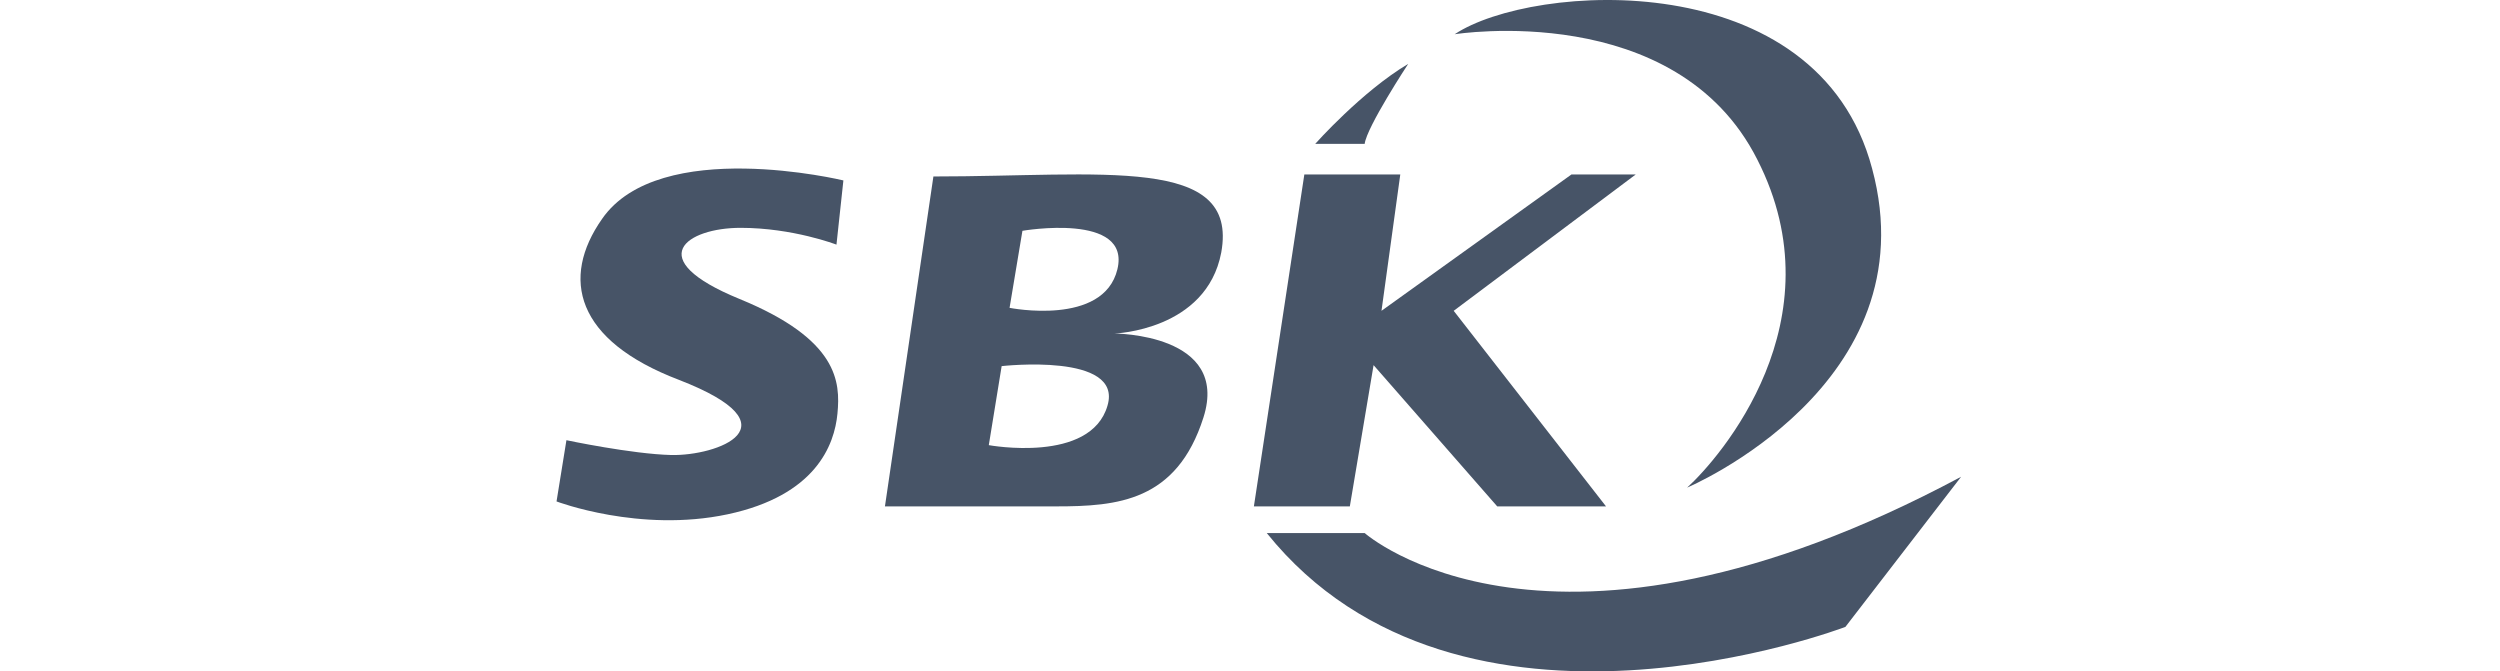 <svg xmlns="http://www.w3.org/2000/svg" xmlns:xlink="http://www.w3.org/1999/xlink" width="283px" height="76px" viewBox="0 0 283 76"><title>sbk</title><g id="sbk" stroke="none" stroke-width="1" fill="none" fill-rule="evenodd"><path d="M83.827,25.791 C89.761,25.791 94.688,27.692 94.688,27.692 L95.472,20.424 C95.472,20.424 74.645,15.393 68.151,24.785 C63.448,31.494 65.127,38.538 76.885,43.011 C90.433,48.266 81.139,51.62 75.989,51.508 C71.51,51.396 64.12,49.831 64.12,49.831 L63,56.763 C63,56.763 72.406,60.341 82.371,58.217 C92.337,56.093 94.464,50.39 94.8,46.812 C95.136,43.234 94.912,38.426 83.715,33.842 C72.518,29.258 77.78,25.791 83.827,25.791 Z" id="Path" fill="#475467" fill-rule="nonzero"></path><path d="M105.661,19.977 L100.175,57.323 C100.175,57.323 112.604,57.323 119.546,57.323 C126.488,57.323 133.206,56.763 136.23,47.259 C139.253,37.755 126.152,37.755 126.152,37.755 C126.152,37.755 136.565,37.42 138.245,28.587 C140.261,17.517 124.808,19.977 105.661,19.977 Z M125.368,45.918 C123.465,52.515 111.932,50.39 111.932,50.39 L113.387,41.445 C113.387,41.445 127.16,39.88 125.368,45.918 Z M126.488,30.487 C124.92,36.973 114.283,34.848 114.283,34.848 L115.739,26.127 C115.739,26.127 128.056,24.002 126.488,30.487 Z" id="Shape" fill="#475467" fill-rule="nonzero"></path><polygon id="Path" fill="#475467" fill-rule="nonzero" points="155.489 41.333 169.485 57.323 181.802 57.323 164.558 35.184 185.161 19.753 177.883 19.753 156.385 35.184 158.512 19.753 147.651 19.753 141.94 57.323 152.801 57.323"></polygon><path d="M159.408,7.23 C154.145,10.361 148.882,16.287 148.882,16.287 L154.481,16.287 C154.705,14.386 159.408,7.23 159.408,7.23 Z" id="Path" fill="#475467" fill-rule="nonzero"></path><path d="M154.481,60.341 L143.396,60.341 C165.342,87.624 208.899,70.964 208.899,70.964 L222,53.968 C175.42,78.902 154.481,60.341 154.481,60.341 Z" id="Path" fill="#475467" fill-rule="nonzero"></path><path d="M198.934,18.076 C208.227,36.302 194.679,51.844 190.984,55.198 C190.984,55.198 218.529,43.57 211.923,19.083 C205.764,-4.174 173.404,-1.938 164.67,3.876 C164.67,3.876 189.752,-0.149 198.934,18.076 Z" id="Path" fill="#475467" fill-rule="nonzero"></path></g></svg>